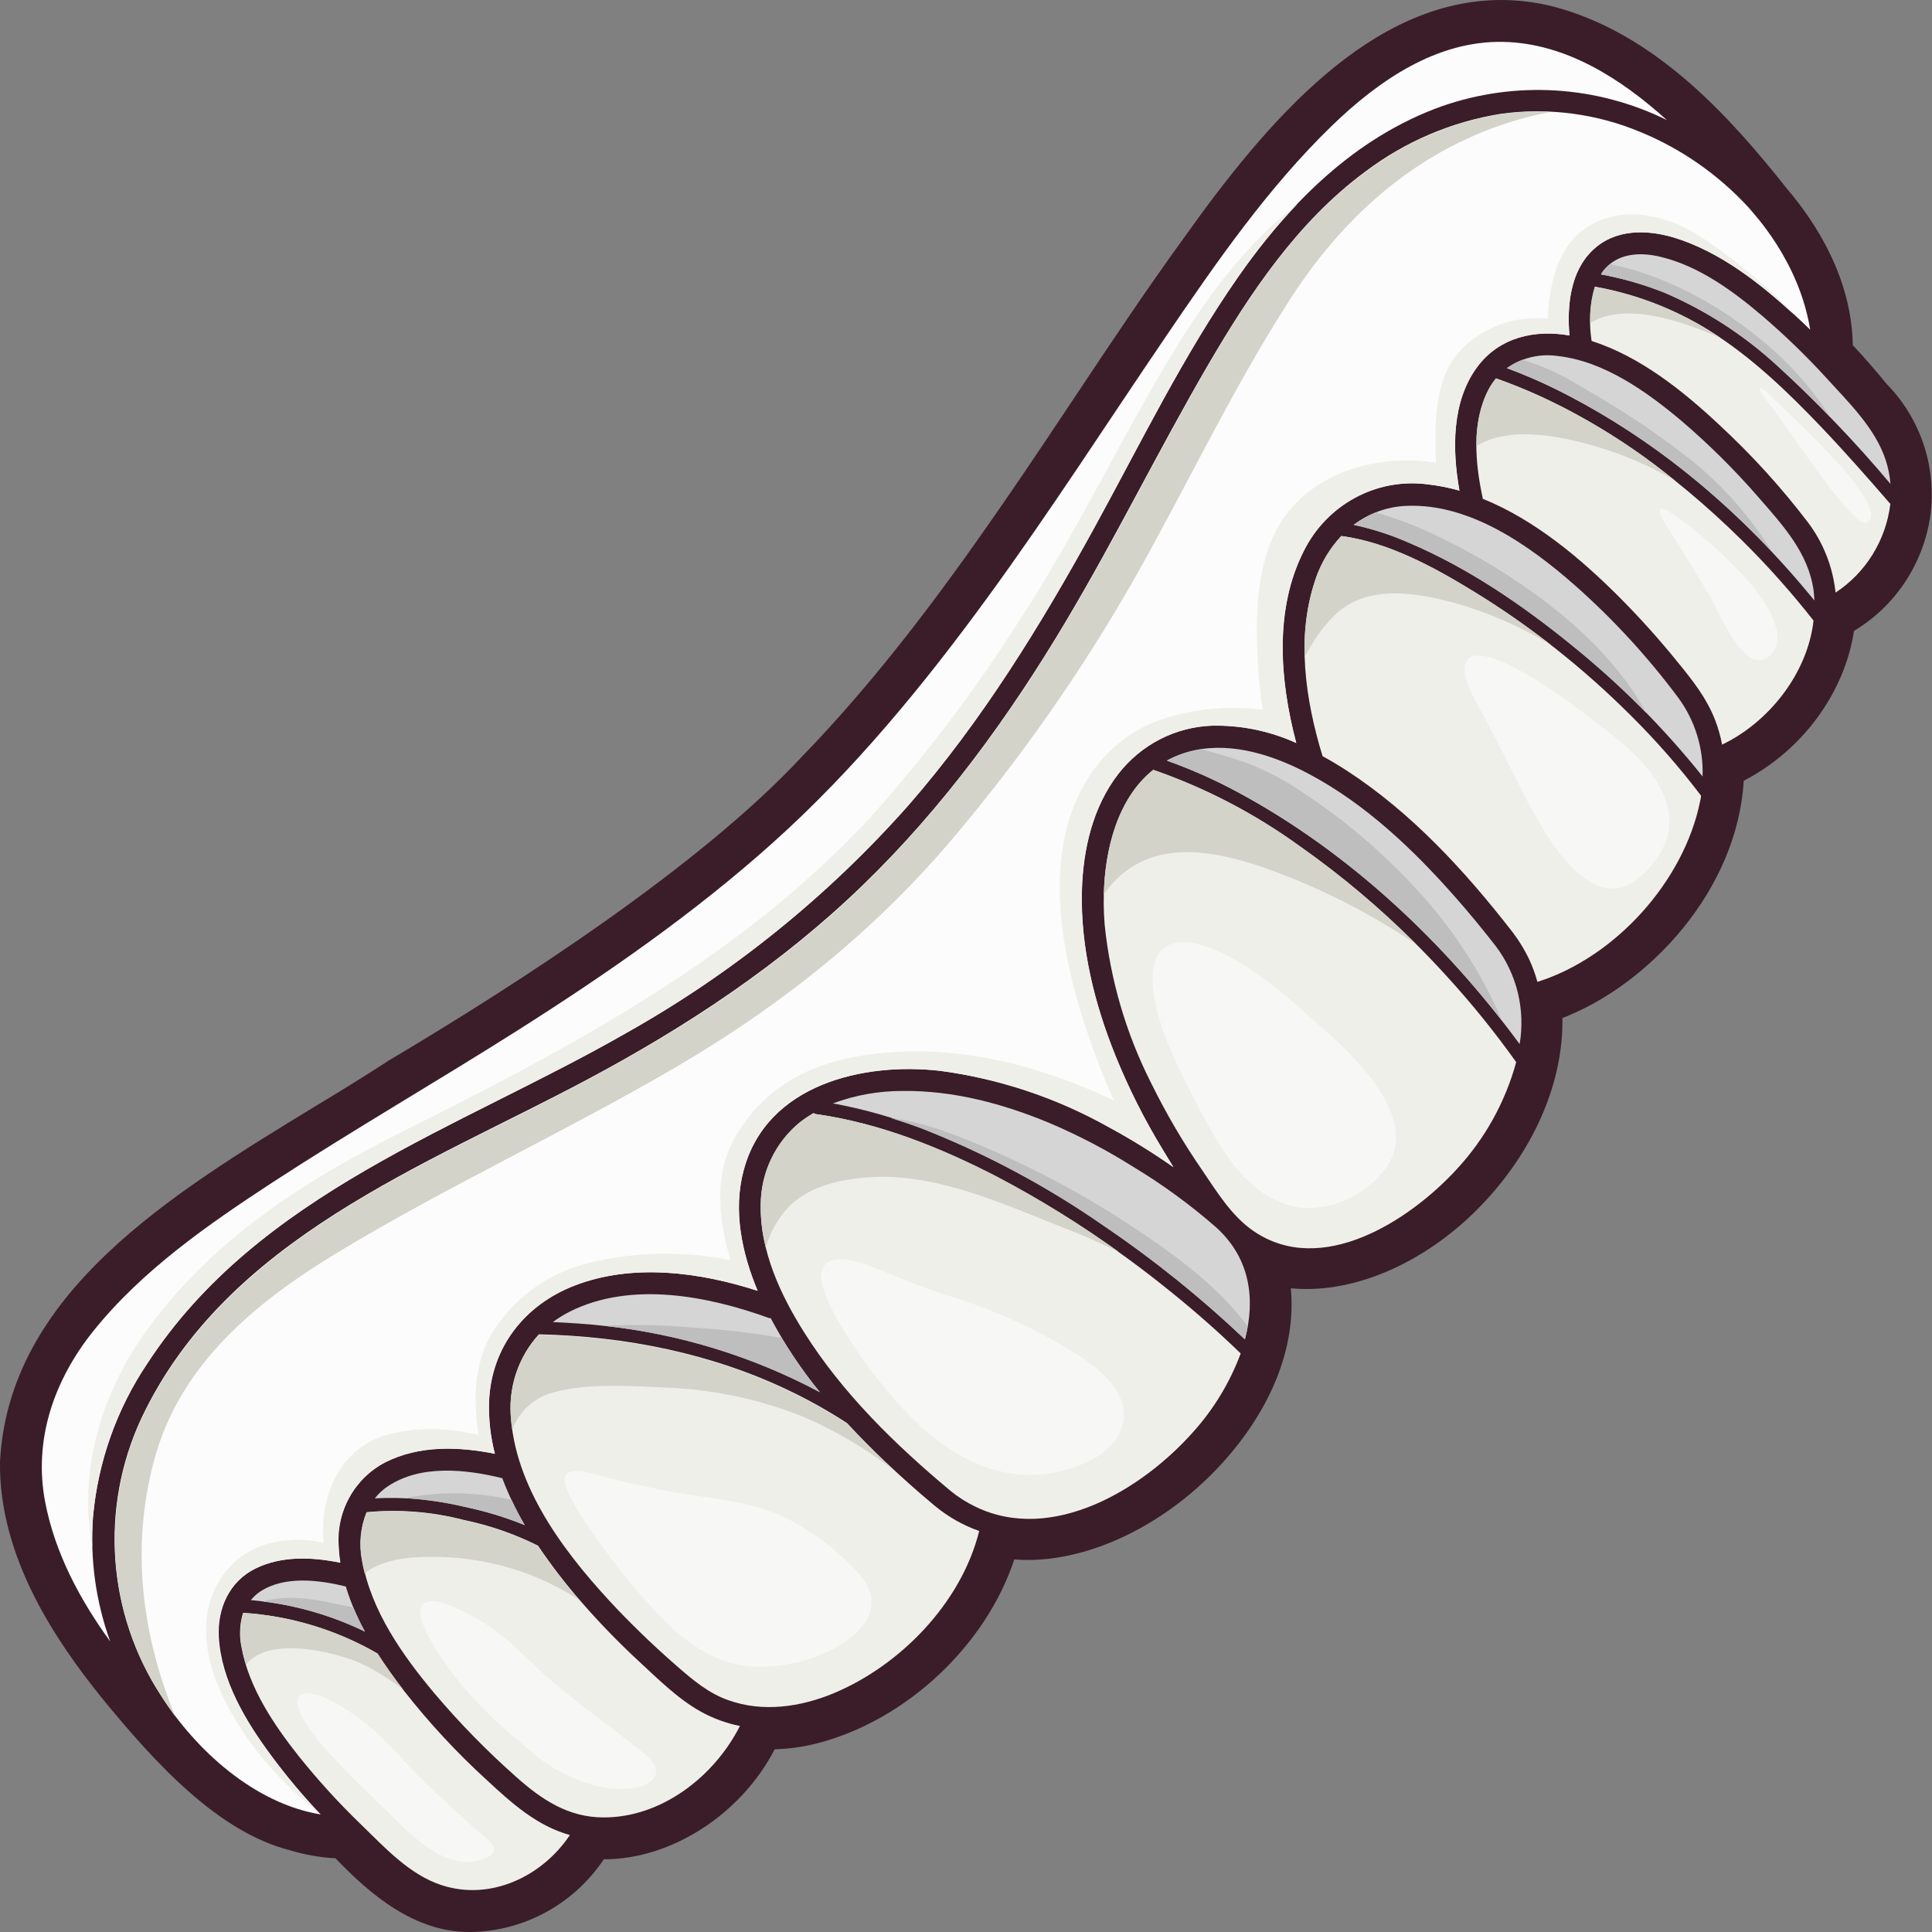 <svg width="72" height="72" viewBox="0 0 72 72" fill="none" xmlns="http://www.w3.org/2000/svg">
<rect x="0" y="0" width="72" height="72" fill="#808080" stroke="none"/>
<g clip-path="url(#clip0_53_1166)">
<path d="M69.048 12.863C69.005 10.367 67.688 8.316 66.596 7.035C64.455 4.329 61.794 1.417 58.24 0.343C57.498 0.117 56.728 0.002 55.953 0C51.087 0 47.241 4.482 44.119 8.867C42.691 10.838 41.339 12.865 40.035 14.826C39.216 16.056 38.367 17.33 37.507 18.578C35.425 21.602 32.885 25.116 29.826 28.26C26.076 32.269 19.426 36.59 14.49 39.521C13.633 40.08 12.72 40.644 11.732 41.238C6.387 44.496 0.326 48.189 -0 54.475C-0.048 58.063 2.13 61.205 3.778 63.256C5.858 65.806 8.151 68.261 10.782 68.948C11.341 69.118 11.918 69.221 12.501 69.253C13.832 70.637 15.46 72 17.485 72H17.596C18.567 71.977 19.519 71.719 20.372 71.248C21.226 70.777 21.956 70.106 22.502 69.291C25.029 69.291 27.612 67.615 28.871 65.191C29.421 65.175 29.966 65.097 30.499 64.957C33.8 64.089 36.742 61.31 37.8 58.115C37.965 58.127 38.134 58.135 38.306 58.135C40.983 58.135 44.028 56.482 46.063 53.922C47.579 52.02 48.287 49.947 48.105 48.012C48.297 48.03 48.494 48.038 48.691 48.038C50.966 48.038 53.473 46.802 55.379 44.731C57.239 42.715 58.263 40.259 58.227 37.938C61.47 36.689 64.746 33.166 64.983 29.096C67.162 27.971 68.739 25.828 69.093 23.511C69.85 23.058 70.498 22.439 70.99 21.7C71.481 20.961 71.805 20.12 71.936 19.239C72.059 18.344 71.975 17.433 71.692 16.577C71.408 15.72 70.933 14.942 70.304 14.303C69.892 13.796 69.47 13.316 69.048 12.863Z" fill="#3A1D28"/>
<path d="M70.271 17.135C70.367 17.427 70.428 17.729 70.453 18.035C69.144 16.477 67.737 15.008 66.24 13.637C65.004 12.498 63.589 11.579 62.052 10.918C61.279 10.608 60.478 10.376 59.661 10.226C59.689 10.185 59.709 10.141 59.742 10.1C60.247 9.452 61.064 9.377 61.867 9.567C63.303 9.905 64.594 10.848 65.704 11.797C66.541 12.516 67.335 13.286 68.08 14.103C68.899 15.005 69.879 15.951 70.271 17.135Z" fill="#D5D5D5"/>
<path d="M57.947 14.49C57.363 14.203 56.765 13.947 56.155 13.722C56.702 13.336 57.371 13.173 58.031 13.265C59.759 13.447 61.367 14.593 62.661 15.682C63.691 16.562 64.655 17.519 65.545 18.545C66.437 19.57 67.385 20.595 67.585 21.989C67.602 22.12 67.612 22.245 67.617 22.379C64.974 19.129 61.693 16.323 57.947 14.49Z" fill="#D5D5D5"/>
<path d="M3.473 49.611C5.293 47.34 7.749 45.639 10.15 44.068C13.183 42.092 16.305 40.293 19.355 38.358C22.656 36.261 25.889 34.019 28.811 31.397C31.821 28.696 34.401 25.556 36.787 22.286C39.12 19.093 41.256 15.761 43.48 12.494C45.343 9.754 47.271 6.973 49.65 4.672C51.381 3.001 53.534 1.512 56.019 1.561C58.339 1.607 60.396 2.919 62.12 4.475C59.5 3.183 56.481 2.999 53.726 3.962C50.519 5.11 48.07 7.55 46.144 10.32C44.097 13.255 42.52 16.502 40.801 19.636C38.794 23.291 36.605 26.853 33.868 29.998C30.858 33.398 27.31 36.265 23.369 38.481C17.106 42.069 9.647 44.439 5.49 50.816C4.35 52.513 3.654 54.476 3.468 56.52C3.351 58.099 3.569 59.686 4.107 61.172C2.967 59.601 2.05 57.876 1.686 55.99C1.233 53.65 2.022 51.423 3.473 49.611Z" fill="#FCFCFC"/>
<path d="M5.995 63.181C5.011 61.672 4.426 59.93 4.297 58.125C4.168 56.32 4.5 54.511 5.26 52.873C8.424 46.146 15.827 43.463 21.903 40.221C25.611 38.245 29.124 35.92 32.162 32.978C35.152 30.082 37.619 26.694 39.745 23.114C41.602 19.992 43.2 16.722 45.029 13.585C46.581 10.925 48.363 8.257 50.863 6.409C52.359 5.275 54.107 4.53 55.953 4.239C57.706 4.002 59.489 4.235 61.124 4.915C62.656 5.544 64.033 6.505 65.161 7.729C65.35 7.963 67.044 9.713 67.461 12.289C67.296 12.127 67.13 11.966 66.955 11.807C65.633 10.587 64.112 9.37 62.37 8.847C61.359 8.542 60.169 8.539 59.353 9.318C58.536 10.097 58.39 11.369 58.486 12.499C57.202 12.271 55.875 12.56 55.053 13.667C54.095 14.962 54.113 16.743 54.386 18.28C53.98 18.166 53.565 18.085 53.145 18.04C52.229 17.931 51.302 18.11 50.488 18.552C49.675 18.993 49.015 19.677 48.596 20.51C47.478 22.691 47.686 25.351 48.305 27.686C47.322 27.239 46.253 27.019 45.176 27.04C44.499 27.063 43.835 27.235 43.23 27.545C42.626 27.855 42.095 28.295 41.675 28.834C40.718 30.07 40.354 31.666 40.316 33.209C40.263 35.308 40.786 37.409 41.567 39.339C42.054 40.542 42.638 41.702 43.311 42.809C43.445 43.035 43.586 43.263 43.728 43.494C42.956 42.952 42.154 42.456 41.327 42.007C39.375 40.91 37.238 40.197 35.026 39.903C32.167 39.578 28.563 40.416 27.711 43.611C27.309 45.113 27.643 46.687 28.232 48.102C26.048 47.402 23.566 47.076 21.408 47.907C19.56 48.622 18.301 50.198 18.223 52.233C18.203 52.888 18.276 53.542 18.44 54.175C17.081 53.901 15.605 53.855 14.354 54.493C13.792 54.788 13.328 55.244 13.021 55.805C12.713 56.366 12.575 57.006 12.625 57.645C12.634 57.843 12.654 58.04 12.685 58.235C11.631 58.02 10.497 57.979 9.521 58.455C8.545 58.932 8.096 59.95 8.156 61.018C8.252 62.64 9.167 64.155 10.107 65.421C10.677 66.192 11.293 66.926 11.952 67.62C9.478 67.21 7.302 65.231 5.995 63.181Z" fill="#FCFCFC"/>
<path d="M63.45 28.937C62 27.12 60.356 25.473 58.549 24.024C56.706 22.527 54.705 21.164 52.521 20.233C51.854 19.939 51.16 19.713 50.448 19.559C51.016 19.128 51.7 18.881 52.41 18.852C54.765 18.749 56.992 20.318 58.685 21.807C60.11 23.066 61.403 24.471 62.542 26C63.166 26.845 63.487 27.881 63.45 28.937Z" fill="#D5D5D5"/>
<path d="M55.741 35.257C56.13 35.77 56.41 36.36 56.564 36.989C56.717 37.618 56.741 38.273 56.633 38.911C53.853 35.131 50.299 31.787 46.2 29.562C45.328 29.084 44.42 28.676 43.485 28.342C43.803 28.168 44.143 28.042 44.496 27.965C45.954 27.648 47.491 28.158 48.773 28.839C50.886 29.959 52.672 31.658 54.25 33.452C54.768 34.037 55.261 34.642 55.741 35.257Z" fill="#D5D5D5"/>
<path d="M46.394 49.916C44.769 48.37 43.022 46.961 41.17 45.703C39.053 44.227 36.774 43.005 34.379 42.063C33.297 41.646 32.179 41.33 31.04 41.12C31.874 40.811 32.755 40.654 33.643 40.657C35.523 40.633 37.389 41.133 39.115 41.853C40.195 42.312 41.237 42.857 42.231 43.483C43.331 44.146 44.37 44.906 45.338 45.754C46.611 46.92 46.783 48.442 46.394 49.916Z" fill="#D5D5D5"/>
<path d="M28.672 49.124C28.689 49.125 28.705 49.125 28.722 49.124C29.242 50.104 29.856 51.029 30.557 51.884C28.062 50.555 25.341 49.716 22.538 49.414C21.893 49.34 21.248 49.298 20.601 49.27C20.802 49.122 21.015 48.99 21.238 48.878C23.523 47.733 26.387 48.296 28.672 49.124Z" fill="#D5D5D5"/>
<path d="M13.6 60.806C12.265 60.157 10.825 59.76 9.349 59.632C9.447 59.509 9.563 59.402 9.693 59.314C10.6 58.722 11.854 58.871 12.888 59.124C13.066 59.709 13.305 60.272 13.6 60.806Z" fill="#D5D5D5"/>
<path d="M19.555 56.836C18.832 56.544 18.085 56.317 17.323 56.157C16.226 55.888 15.097 55.781 13.969 55.839C14.102 55.668 14.261 55.519 14.44 55.398C15.673 54.57 17.346 54.752 18.718 55.088C18.948 55.693 19.228 56.278 19.555 56.836Z" fill="#D5D5D5"/>
<path d="M16.459 70.255C15.253 69.863 14.323 68.835 13.426 67.966C12.612 67.179 11.848 66.34 11.139 65.455C10.211 64.283 9.288 62.917 9.005 61.413C8.91 60.98 8.928 60.529 9.058 60.106C10.821 60.219 12.535 60.738 14.07 61.623C14.379 62.108 14.715 62.569 15.051 63.005C15.987 64.201 17.02 65.315 18.14 66.336C19.077 67.208 20.02 68.051 21.238 68.386C20.204 69.934 18.281 70.849 16.459 70.255Z" fill="#EFEFEA"/>
<path d="M22.494 67.73C21.18 67.73 20.187 67.069 19.232 66.216C18.149 65.257 17.136 64.222 16.199 63.117C15.011 61.702 13.82 60.019 13.497 58.148C13.379 57.546 13.438 56.922 13.666 56.354C14.883 56.239 16.11 56.338 17.293 56.646C18.249 56.844 19.175 57.165 20.05 57.602C20.539 58.326 21.07 59.018 21.643 59.675C22.326 60.463 23.052 61.211 23.816 61.918C24.534 62.581 25.272 63.32 26.129 63.794C26.582 64.043 27.069 64.221 27.575 64.322C26.612 66.221 24.638 67.738 22.494 67.73Z" fill="#EFEFEA"/>
<path d="M31.063 63.105C29.827 63.617 28.431 63.822 27.142 63.361C26.407 63.105 25.826 62.612 25.242 62.105C24.466 61.431 23.725 60.724 23.008 59.975C21.221 58.089 19.282 55.642 19.049 52.922C18.985 52.346 19.043 51.762 19.221 51.21C19.399 50.659 19.692 50.153 20.081 49.727C20.096 49.728 20.111 49.728 20.126 49.727C23.323 49.803 26.533 50.439 29.435 51.836C30.17 52.189 30.883 52.59 31.568 53.035C32.028 53.532 32.503 54.012 32.986 54.47C33.586 55.041 34.204 55.591 34.841 56.121C35.333 56.528 35.892 56.845 36.492 57.056C35.822 59.75 33.537 62.074 31.063 63.105Z" fill="#EFEFEA"/>
<path d="M44.468 53.363C42.58 55.495 39.226 57.533 36.365 56.157C36.026 55.995 35.707 55.793 35.415 55.554C33.373 53.847 31.411 51.941 29.973 49.66C29.084 48.253 28.32 46.61 28.351 44.901C28.353 44.31 28.485 43.727 28.739 43.195C28.992 42.663 29.359 42.195 29.814 41.825C29.975 41.7 30.144 41.586 30.32 41.484C30.349 41.504 30.383 41.517 30.418 41.523C32.789 41.858 35.056 42.768 37.174 43.873C39.437 45.067 41.58 46.48 43.574 48.094C44.497 48.834 45.385 49.615 46.237 50.439C45.835 51.518 45.235 52.511 44.468 53.363Z" fill="#EFEFEA"/>
<path d="M54.293 43.568C52.523 45.5 49.238 47.615 46.71 45.874C45.904 45.324 45.348 44.414 44.807 43.617C44.091 42.578 43.451 41.486 42.894 40.352C41.963 38.512 41.378 36.513 41.167 34.457C41.001 32.445 41.392 29.959 42.977 28.693C44.93 29.37 46.776 30.333 48.454 31.551C50.438 32.95 52.266 34.565 53.903 36.367C54.834 37.384 55.703 38.458 56.504 39.583C56.096 41.073 55.337 42.441 54.293 43.568Z" fill="#EFEFEA"/>
<path d="M57.295 36.592C57.216 36.303 57.113 36.022 56.987 35.751C56.804 35.368 56.579 35.006 56.317 34.672C54.571 32.43 52.592 30.282 50.203 28.727C49.91 28.537 49.604 28.352 49.288 28.181C48.644 26.074 48.29 23.688 49.035 21.564C49.239 20.971 49.563 20.43 49.988 19.975C51.758 20.21 53.451 21.141 54.94 22.053C57.055 23.356 59.014 24.904 60.776 26.666C61.716 27.597 62.591 28.595 63.392 29.652C63.392 29.716 63.376 29.782 63.361 29.849C62.757 32.853 60.187 35.68 57.295 36.592Z" fill="#EFEFEA"/>
<path d="M64.177 27.75C64.121 27.444 64.036 27.144 63.925 26.853C63.604 26.013 63.068 25.344 62.507 24.657C61.835 23.826 61.121 23.032 60.369 22.276C58.931 20.833 57.202 19.37 55.256 18.588C55.256 18.588 55.256 18.57 55.256 18.56C54.977 17.279 54.831 15.718 55.478 14.505C55.555 14.362 55.647 14.226 55.751 14.101C59.209 15.303 62.34 17.589 64.933 20.151C65.877 21.086 66.763 22.08 67.585 23.127C67.365 25.093 65.919 26.917 64.177 27.75Z" fill="#EFEFEA"/>
<path d="M68.406 22.084C68.306 21.131 67.95 20.225 67.375 19.465C66.388 18.17 65.293 16.965 64.102 15.861C62.739 14.58 61.127 13.286 59.315 12.707C59.207 12.032 59.248 11.341 59.436 10.685C60.937 10.952 62.375 11.502 63.677 12.304C65.257 13.288 66.617 14.595 67.898 15.941C68.775 16.863 69.617 17.82 70.448 18.78C70.366 19.449 70.141 20.091 69.788 20.662C69.435 21.233 68.964 21.718 68.406 22.084Z" fill="#EFEFEA"/>
<path d="M56.236 4.562C56.746 4.401 57.265 4.271 57.791 4.172C57.181 4.139 56.57 4.165 55.966 4.249C54.12 4.54 52.372 5.286 50.875 6.42C48.376 8.257 46.594 10.925 45.042 13.596C43.212 16.733 41.615 20.003 39.757 23.124C37.624 26.712 35.157 30.093 32.175 32.989C29.142 35.931 25.623 38.255 21.916 40.231C15.85 43.473 8.437 46.157 5.272 52.884C4.512 54.521 4.179 56.33 4.307 58.135C4.435 59.94 5.019 61.681 6.003 63.192C6.164 63.448 6.339 63.704 6.528 63.961C5.3 60.959 4.863 57.712 5.74 54.432C6.705 50.813 9.572 48.496 12.615 46.656C16.712 44.181 21.069 42.179 25.199 39.762C29.101 37.479 32.594 34.701 35.526 31.223C38.022 28.274 40.248 25.1 42.176 21.741C44.142 18.291 45.828 14.675 47.966 11.328C49.968 8.155 52.67 5.7 56.236 4.562Z" fill="#D3D3C9"/>
<path d="M65.643 10.551C64.938 9.933 64.193 9.362 63.414 8.842C62.085 7.971 60.293 7.561 58.943 8.611C57.985 9.352 57.745 10.713 57.679 11.853V11.876C56.163 11.7 54.477 12.517 53.888 13.883C53.459 14.89 53.471 16.082 53.509 17.156C53.509 17.184 53.509 17.215 53.509 17.245C51.219 16.871 48.603 17.689 47.537 19.808C46.725 21.423 46.778 23.501 46.915 25.252C46.95 25.651 47.001 26.051 47.056 26.448C45.908 26.301 44.742 26.388 43.627 26.705C41.266 27.353 39.914 29.357 39.583 31.733C39.229 34.355 39.992 37.115 40.9 39.537C41.084 40.032 41.291 40.518 41.504 41.003C38.723 39.703 35.766 38.914 32.673 39.263C30.507 39.506 28.709 40.288 27.514 42.182C26.564 43.684 26.756 45.352 27.223 46.959C25.49 46.611 23.703 46.644 21.984 47.056C20.477 47.408 19.167 48.348 18.339 49.673C17.642 50.839 17.644 52.177 17.834 53.484C16.752 53.196 15.617 53.18 14.528 53.438C12.66 53.925 11.897 55.744 12.056 57.502C10.947 57.223 9.652 57.423 8.828 58.138C7.413 59.365 7.454 61.262 8.151 62.882C8.937 64.712 10.269 66.275 11.861 67.551C11.231 66.878 10.64 66.168 10.092 65.424C9.16 64.158 8.237 62.643 8.141 61.021C8.08 59.96 8.54 58.943 9.506 58.458C10.471 57.974 11.616 58.023 12.67 58.238C12.639 58.043 12.618 57.846 12.61 57.648C12.562 57.007 12.703 56.366 13.015 55.806C13.326 55.245 13.793 54.79 14.359 54.499C15.622 53.861 17.086 53.907 18.445 54.181C18.281 53.547 18.208 52.893 18.228 52.238C18.306 50.203 19.565 48.627 21.413 47.912C23.576 47.074 26.058 47.4 28.237 48.107C27.648 46.697 27.314 45.119 27.716 43.617C28.568 40.408 32.172 39.583 35.031 39.908C37.243 40.202 39.38 40.916 41.332 42.013C42.159 42.462 42.961 42.958 43.733 43.499C43.591 43.268 43.45 43.04 43.316 42.815C42.643 41.708 42.06 40.547 41.572 39.345C40.791 37.415 40.268 35.313 40.321 33.214C40.359 31.677 40.723 30.075 41.681 28.84C42.1 28.3 42.631 27.86 43.235 27.55C43.84 27.241 44.504 27.068 45.181 27.046C46.258 27.024 47.327 27.245 48.31 27.692C47.691 25.354 47.484 22.694 48.601 20.516C49.02 19.682 49.68 18.999 50.493 18.557C51.307 18.115 52.234 17.937 53.15 18.045C53.57 18.09 53.985 18.171 54.391 18.286C54.118 16.748 54.1 14.954 55.058 13.673C55.88 12.566 57.207 12.276 58.491 12.504C58.395 11.379 58.516 10.126 59.358 9.324C60.199 8.522 61.357 8.555 62.375 8.852C64.051 9.365 65.52 10.503 66.806 11.671C66.45 11.266 66.061 10.891 65.643 10.551Z" fill="#EFEFEA"/>
<path d="M59.436 10.685C59.299 11.122 59.241 11.582 59.264 12.04C60.543 11.233 62.684 11.953 64.132 12.604C63.983 12.502 63.831 12.399 63.677 12.304C62.375 11.502 60.937 10.952 59.436 10.685Z" fill="#D3D3C9"/>
<path d="M54.935 22.053C53.446 21.141 51.745 20.21 49.983 19.975C49.558 20.43 49.234 20.971 49.03 21.564C48.715 22.509 48.577 23.506 48.621 24.503C48.902 23.915 49.282 23.381 49.743 22.924C50.936 21.761 52.761 22.084 54.202 22.466C55.464 22.825 56.673 23.352 57.798 24.034C56.882 23.318 55.926 22.657 54.935 22.053Z" fill="#D3D3C9"/>
<path d="M33.294 54.773C33.191 54.678 33.087 54.586 32.986 54.488C32.503 54.03 32.028 53.55 31.568 53.053C30.883 52.608 30.17 52.207 29.435 51.854C26.533 50.457 23.323 49.822 20.126 49.745C20.111 49.746 20.096 49.746 20.081 49.745C19.692 50.171 19.399 50.677 19.221 51.228C19.043 51.78 18.985 52.364 19.049 52.941C19.049 53.056 19.077 53.169 19.093 53.281C19.218 52.944 19.42 52.642 19.684 52.401C19.948 52.16 20.265 51.986 20.609 51.895C21.908 51.526 23.518 51.657 24.853 51.713C26.585 51.781 28.294 52.144 29.907 52.787C31.113 53.305 32.25 53.972 33.294 54.773Z" fill="#D3D3C9"/>
<path d="M55.483 14.505C55.158 15.161 55.001 15.889 55.026 16.622C56.337 15.81 58.392 16.302 59.724 16.712C60.672 17.01 61.584 17.417 62.441 17.924C60.441 16.278 58.18 14.985 55.756 14.101C55.652 14.226 55.56 14.362 55.483 14.505Z" fill="#D3D3C9"/>
<path d="M20.04 57.61C19.165 57.173 18.239 56.852 17.283 56.654C16.099 56.346 14.873 56.247 13.656 56.362C13.428 56.93 13.369 57.554 13.487 58.156C13.514 58.317 13.55 58.476 13.59 58.635C14.063 58.235 14.854 58.079 15.435 58.038C16.502 57.971 17.572 58.068 18.61 58.325C19.655 58.587 20.651 59.02 21.559 59.606C21.014 58.972 20.507 58.305 20.04 57.61Z" fill="#D3D3C9"/>
<path d="M30.416 41.518C30.38 41.512 30.347 41.499 30.317 41.48C30.141 41.581 29.972 41.695 29.811 41.82C29.357 42.19 28.989 42.658 28.736 43.19C28.483 43.722 28.35 44.305 28.348 44.896C28.341 45.434 28.405 45.971 28.538 46.492C28.671 46.026 28.892 45.591 29.19 45.211C29.948 44.232 31.265 43.945 32.42 43.871C34.927 43.712 37.447 44.896 39.732 45.793C40.404 46.049 41.059 46.349 41.703 46.661C40.258 45.621 38.743 44.683 37.169 43.855C35.053 42.764 32.786 41.854 30.416 41.518Z" fill="#D3D3C9"/>
<path d="M42.977 28.686C41.673 29.726 41.178 31.594 41.135 33.345C41.387 32.957 41.714 32.624 42.096 32.366C42.477 32.108 42.906 31.93 43.356 31.843C44.981 31.507 46.932 32.23 48.411 32.835C49.912 33.464 51.351 34.236 52.708 35.141L52.776 35.187C51.438 33.844 49.988 32.621 48.441 31.533C46.766 30.32 44.925 29.36 42.977 28.686Z" fill="#D3D3C9"/>
<path d="M15.023 62.966C14.697 62.541 14.371 62.09 14.07 61.621C12.538 60.738 10.828 60.22 9.069 60.106C8.938 60.529 8.92 60.98 9.015 61.413C9.055 61.624 9.108 61.831 9.172 62.036C9.986 60.965 12.43 61.541 13.426 61.982C13.995 62.245 14.531 62.576 15.023 62.966Z" fill="#D3D3C9"/>
<path d="M60.007 27.333C58.892 26.471 57.571 25.421 56.16 24.747C54.54 23.978 54.204 24.678 54.99 26.133L55.028 26.202C55.67 27.33 56.221 28.509 56.822 29.655C57.366 30.7 58.066 31.987 59.026 32.707C60.06 33.476 60.899 33.071 61.64 32.125C63.096 30.267 61.491 28.476 60.007 27.333Z" fill="#F7F7F5"/>
<path d="M49.331 38.358C48.543 37.668 47.587 36.759 46.538 36.082C43.475 34.106 42.257 35.262 43.346 38.414C43.781 39.672 45.173 42.387 45.995 43.435C46.67 44.298 47.597 44.972 48.702 45.019C49.262 45.019 49.816 44.89 50.319 44.641C50.823 44.392 51.264 44.029 51.608 43.581C53.001 41.784 50.552 39.429 49.331 38.358Z" fill="#F7F7F5"/>
<path d="M41.832 52.335C41.554 51.285 40.268 50.541 39.421 50.042C38.087 49.287 36.675 48.685 35.21 48.248C34.366 47.971 33.55 47.645 32.728 47.302C30.987 46.572 29.991 46.833 31.042 48.873C31.752 50.18 32.623 51.39 33.636 52.474C35.493 54.537 37.973 55.706 40.611 54.437C41.402 54.06 42.08 53.276 41.832 52.335Z" fill="#F7F7F5"/>
<path d="M32.051 58.709C31.175 57.706 30.091 56.911 28.876 56.382C27.468 55.841 25.861 55.803 24.395 55.472C23.965 55.375 23.445 55.282 22.929 55.142C21.433 54.731 20.212 54.319 21.779 56.679C21.898 56.859 22.032 57.035 22.146 57.207C22.945 58.367 23.841 59.455 24.825 60.459C25.707 61.323 26.773 62.028 28.022 62.107C30.459 62.266 33.641 60.521 32.051 58.709Z" fill="#F7F7F5"/>
<path d="M23.804 65.186C22.735 64.342 21.63 63.55 20.589 62.671C19.737 61.951 18.999 61.072 18.044 60.488C15.842 59.145 14.758 59.337 16.595 61.995C17.472 63.264 18.683 64.36 19.808 65.285C20.585 65.961 21.522 66.42 22.527 66.616C22.995 66.695 23.945 66.728 24.314 66.326C24.721 65.875 24.145 65.468 23.804 65.186Z" fill="#F7F7F5"/>
<path d="M65.919 14.69C65.52 14.306 65.446 14.413 65.777 14.849C65.825 14.913 65.871 14.97 65.914 15.023C66.576 15.828 69.088 19.767 69.571 19.47C70.468 18.916 67.16 15.892 65.919 14.69Z" fill="#F7F7F5"/>
<path d="M65.161 21.671C64.41 20.825 63.575 20.061 62.669 19.39C61.721 18.675 61.632 18.85 62.239 19.808L62.287 19.885C62.792 20.672 63.283 21.461 63.753 22.266C64.006 22.694 64.969 25.098 65.843 24.516C66.867 23.832 65.666 22.263 65.161 21.671Z" fill="#F7F7F5"/>
<path d="M18.026 68.425C17.093 67.623 16.181 66.79 15.324 65.903C14.69 65.25 14.103 64.563 13.365 64.025C11.26 62.487 10.264 62.941 11.909 64.916C12.769 65.942 13.792 66.874 14.717 67.789C15.643 68.704 16.937 69.891 18.256 69.166C18.638 68.945 18.213 68.586 18.026 68.425Z" fill="#F7F7F5"/>
<path d="M43.768 13.05C41.721 16.407 40.071 19.97 37.904 23.25C36.276 25.803 34.444 28.217 32.427 30.467C27.605 35.693 21.2 39.076 14.945 42.197C11.293 44.022 7.83 46.257 5.411 49.655C3.756 51.979 2.914 54.852 3.437 57.63C3.426 57.26 3.436 56.888 3.465 56.518C3.651 54.474 4.347 52.51 5.487 50.813C9.645 44.437 17.113 42.074 23.366 38.478C27.307 36.263 30.856 33.396 33.866 29.995C36.603 26.851 38.792 23.289 40.798 19.634C42.517 16.5 44.084 13.253 46.142 10.318C46.808 9.357 47.546 8.449 48.348 7.602C46.485 9.05 45.017 11 43.768 13.05Z" fill="#EFEFEA"/>
<path d="M9.809 59.686C11.125 59.847 12.405 60.225 13.6 60.806C13.441 60.511 13.297 60.211 13.168 59.904L12.738 59.816C11.874 59.624 10.722 59.394 9.809 59.686Z" fill="#BEBEBE"/>
<path d="M15.097 55.831C15.846 55.879 16.591 55.988 17.323 56.157C18.085 56.317 18.832 56.544 19.555 56.836C19.378 56.528 19.211 56.213 19.062 55.892L18.784 55.836C17.567 55.592 16.314 55.59 15.097 55.831Z" fill="#BEBEBE"/>
<path d="M57.477 22.335C56.3 21.454 55.041 20.69 53.719 20.054C52.935 19.658 52.115 19.337 51.272 19.096C50.978 19.212 50.701 19.368 50.448 19.56C51.16 19.713 51.854 19.939 52.521 20.234C54.705 21.164 56.706 22.527 58.549 24.024C59.529 24.817 60.464 25.664 61.349 26.564C60.432 24.87 58.953 23.437 57.477 22.335Z" fill="#BEBEBE"/>
<path d="M62.633 16.843C61.738 16.157 60.803 15.525 59.835 14.949C59.686 14.857 59.537 14.764 59.385 14.677L58.86 14.37C58.197 13.959 57.485 13.635 56.742 13.406C56.534 13.481 56.339 13.586 56.16 13.716C56.77 13.941 57.368 14.198 57.952 14.485C60.977 16.003 63.711 18.055 66.025 20.546C65.135 19.106 63.984 17.85 62.633 16.843Z" fill="#BEBEBE"/>
<path d="M52.751 33.099C51.523 31.764 50.139 30.585 48.631 29.588C47.942 29.106 47.197 28.712 46.412 28.416C45.876 28.224 45.33 28.081 44.789 27.924C44.691 27.924 44.595 27.955 44.499 27.976C44.146 28.052 43.805 28.179 43.488 28.352C44.423 28.683 45.331 29.087 46.205 29.562C49.996 31.612 53.312 34.626 55.981 38.047C55.197 36.219 54.104 34.544 52.751 33.099Z" fill="#BEBEBE"/>
<path d="M65.441 12.509C63.937 11.294 61.943 10.223 59.997 9.844C59.903 9.919 59.818 10.005 59.744 10.1C59.712 10.141 59.691 10.185 59.663 10.226C60.481 10.376 61.282 10.608 62.054 10.918C63.591 11.579 65.007 12.498 66.243 13.637C66.925 14.242 67.574 14.887 68.209 15.549C67.465 14.382 66.529 13.354 65.441 12.509Z" fill="#BEBEBE"/>
<path d="M46.394 49.916C46.436 49.756 46.472 49.594 46.5 49.432C45.522 48.099 44.102 47.008 42.876 46.169C41.021 44.883 39.048 43.78 36.984 42.876C35.85 42.384 34.513 41.825 33.193 41.664C33.587 41.787 33.982 41.92 34.368 42.064C36.764 43.006 39.043 44.227 41.16 45.703C43.015 46.96 44.766 48.37 46.394 49.916Z" fill="#BEBEBE"/>
<path d="M29.129 49.86C28.057 49.673 26.975 49.547 25.889 49.483C24.767 49.375 23.638 49.351 22.512 49.411H22.538C25.341 49.715 28.062 50.554 30.557 51.885C30.035 51.244 29.558 50.568 29.129 49.86Z" fill="#BEBEBE"/>
</g>
<defs>
<clipPath id="clip0_53_1166">
<rect width="72" height="72" fill="white"/>
</clipPath>
</defs>
</svg>
